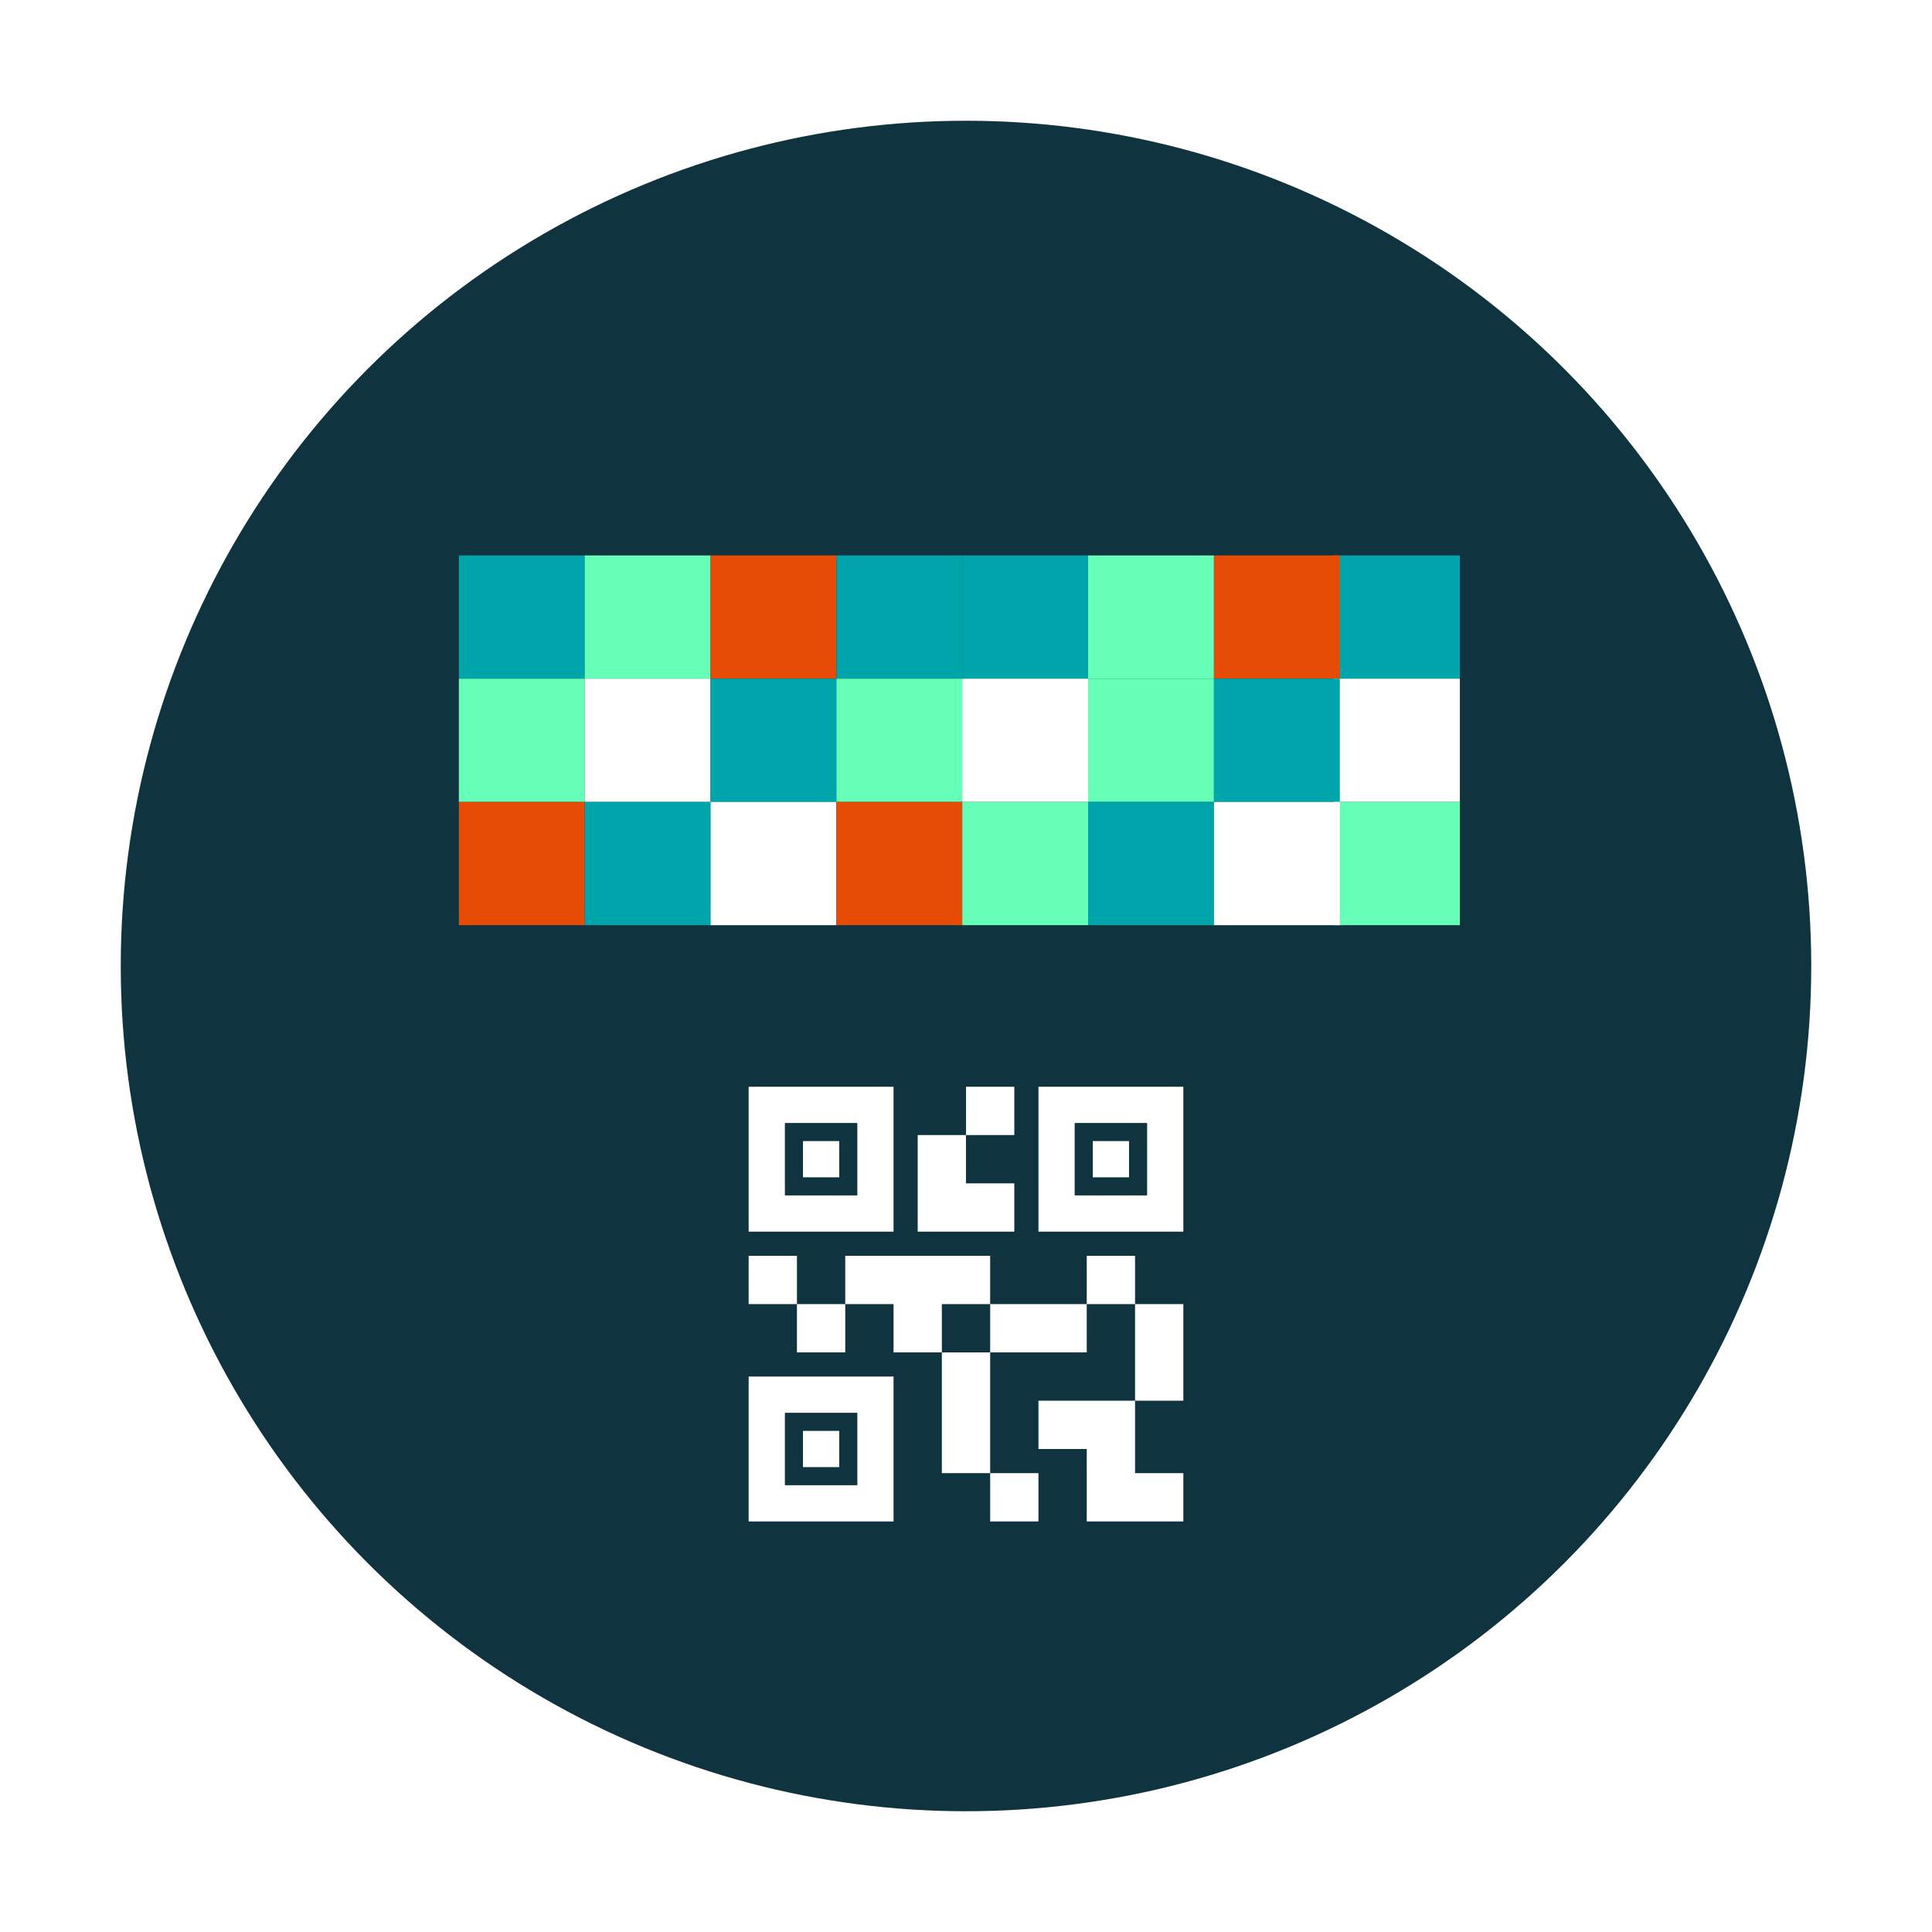 <svg width="80" height="80" viewBox="0 0 80 80" fill="none" xmlns="http://www.w3.org/2000/svg">
<rect width="80" height="80" fill="white"/>
<circle cx="40" cy="40" r="35" fill="#103340"/>
<rect x="19" y="23" width="5.211" height="5.103" fill="#00A5AB"/>
<rect x="24.211" y="23" width="5.211" height="5.103" fill="#66FFB8"/>
<rect x="29.422" y="23" width="5.211" height="5.103" fill="#E74C07"/>
<rect x="34.634" y="23" width="5.211" height="5.103" fill="#00A5AB"/>
<rect x="39.845" y="23" width="5.211" height="5.103" fill="#00A5AB"/>
<rect x="55.239" y="23" width="5.211" height="5.103" fill="#00A5AB"/>
<rect x="45.056" y="23" width="5.211" height="5.103" fill="#66FFB8"/>
<rect x="50.268" y="23" width="5.211" height="5.103" fill="#E74C07"/>
<rect x="19" y="28.103" width="5.211" height="5.103" fill="#66FFB8"/>
<rect x="24.211" y="28.103" width="5.211" height="5.103" fill="white"/>
<rect x="29.422" y="28.103" width="5.211" height="5.103" fill="#00A5AB"/>
<rect x="34.634" y="28.103" width="5.211" height="5.103" fill="#66FFB8"/>
<rect x="39.845" y="28.103" width="5.211" height="5.103" fill="white"/>
<rect x="55.239" y="28.103" width="5.211" height="5.103" fill="white"/>
<rect x="45.056" y="28.103" width="5.211" height="5.103" fill="#66FFB8"/>
<rect x="50.268" y="28.103" width="5.211" height="5.103" fill="#00A5AB"/>
<rect x="19" y="33.207" width="5.211" height="5.103" fill="#E74C07"/>
<rect x="24.211" y="33.207" width="5.211" height="5.103" fill="#00A5AB"/>
<rect x="29.422" y="33.207" width="5.211" height="5.103" fill="white"/>
<rect x="34.634" y="33.207" width="5.211" height="5.103" fill="#E74C07"/>
<rect x="39.845" y="33.207" width="5.211" height="5.103" fill="#66FFB8"/>
<rect x="55.239" y="33.207" width="5.211" height="5.103" fill="#66FFB8"/>
<rect x="45.056" y="33.207" width="5.211" height="5.103" fill="#00A5AB"/>
<rect x="50.268" y="33.207" width="5.211" height="5.103" fill="white"/>
<path d="M41 63V61H43V63H41ZM39 61V56H41V61H39ZM47 58V54H49V58H47ZM45 54V52H47V54H45ZM33 56V54H35V56H33ZM31 54V52H33V54H31ZM40 47V45H42V47H40ZM32.5 49.5H35.5V46.5H32.5V49.5ZM31 51V45H37V51H31ZM32.5 61.5H35.5V58.5H32.5V61.5ZM31 63V57H37V63H31ZM44.5 49.5H47.5V46.5H44.5V49.5ZM43 51V45H49V51H43ZM45 63V60H43V58H47V61H49V63H45ZM41 56V54H45V56H41ZM37 56V54H35V52H41V54H39V56H37ZM38 51V47H40V49H42V51H38ZM33.25 48.75V47.25H34.75V48.75H33.25ZM33.25 60.75V59.25H34.75V60.75H33.25ZM45.25 48.75V47.25H46.75V48.75H45.25Z" fill="white"/>
</svg>
